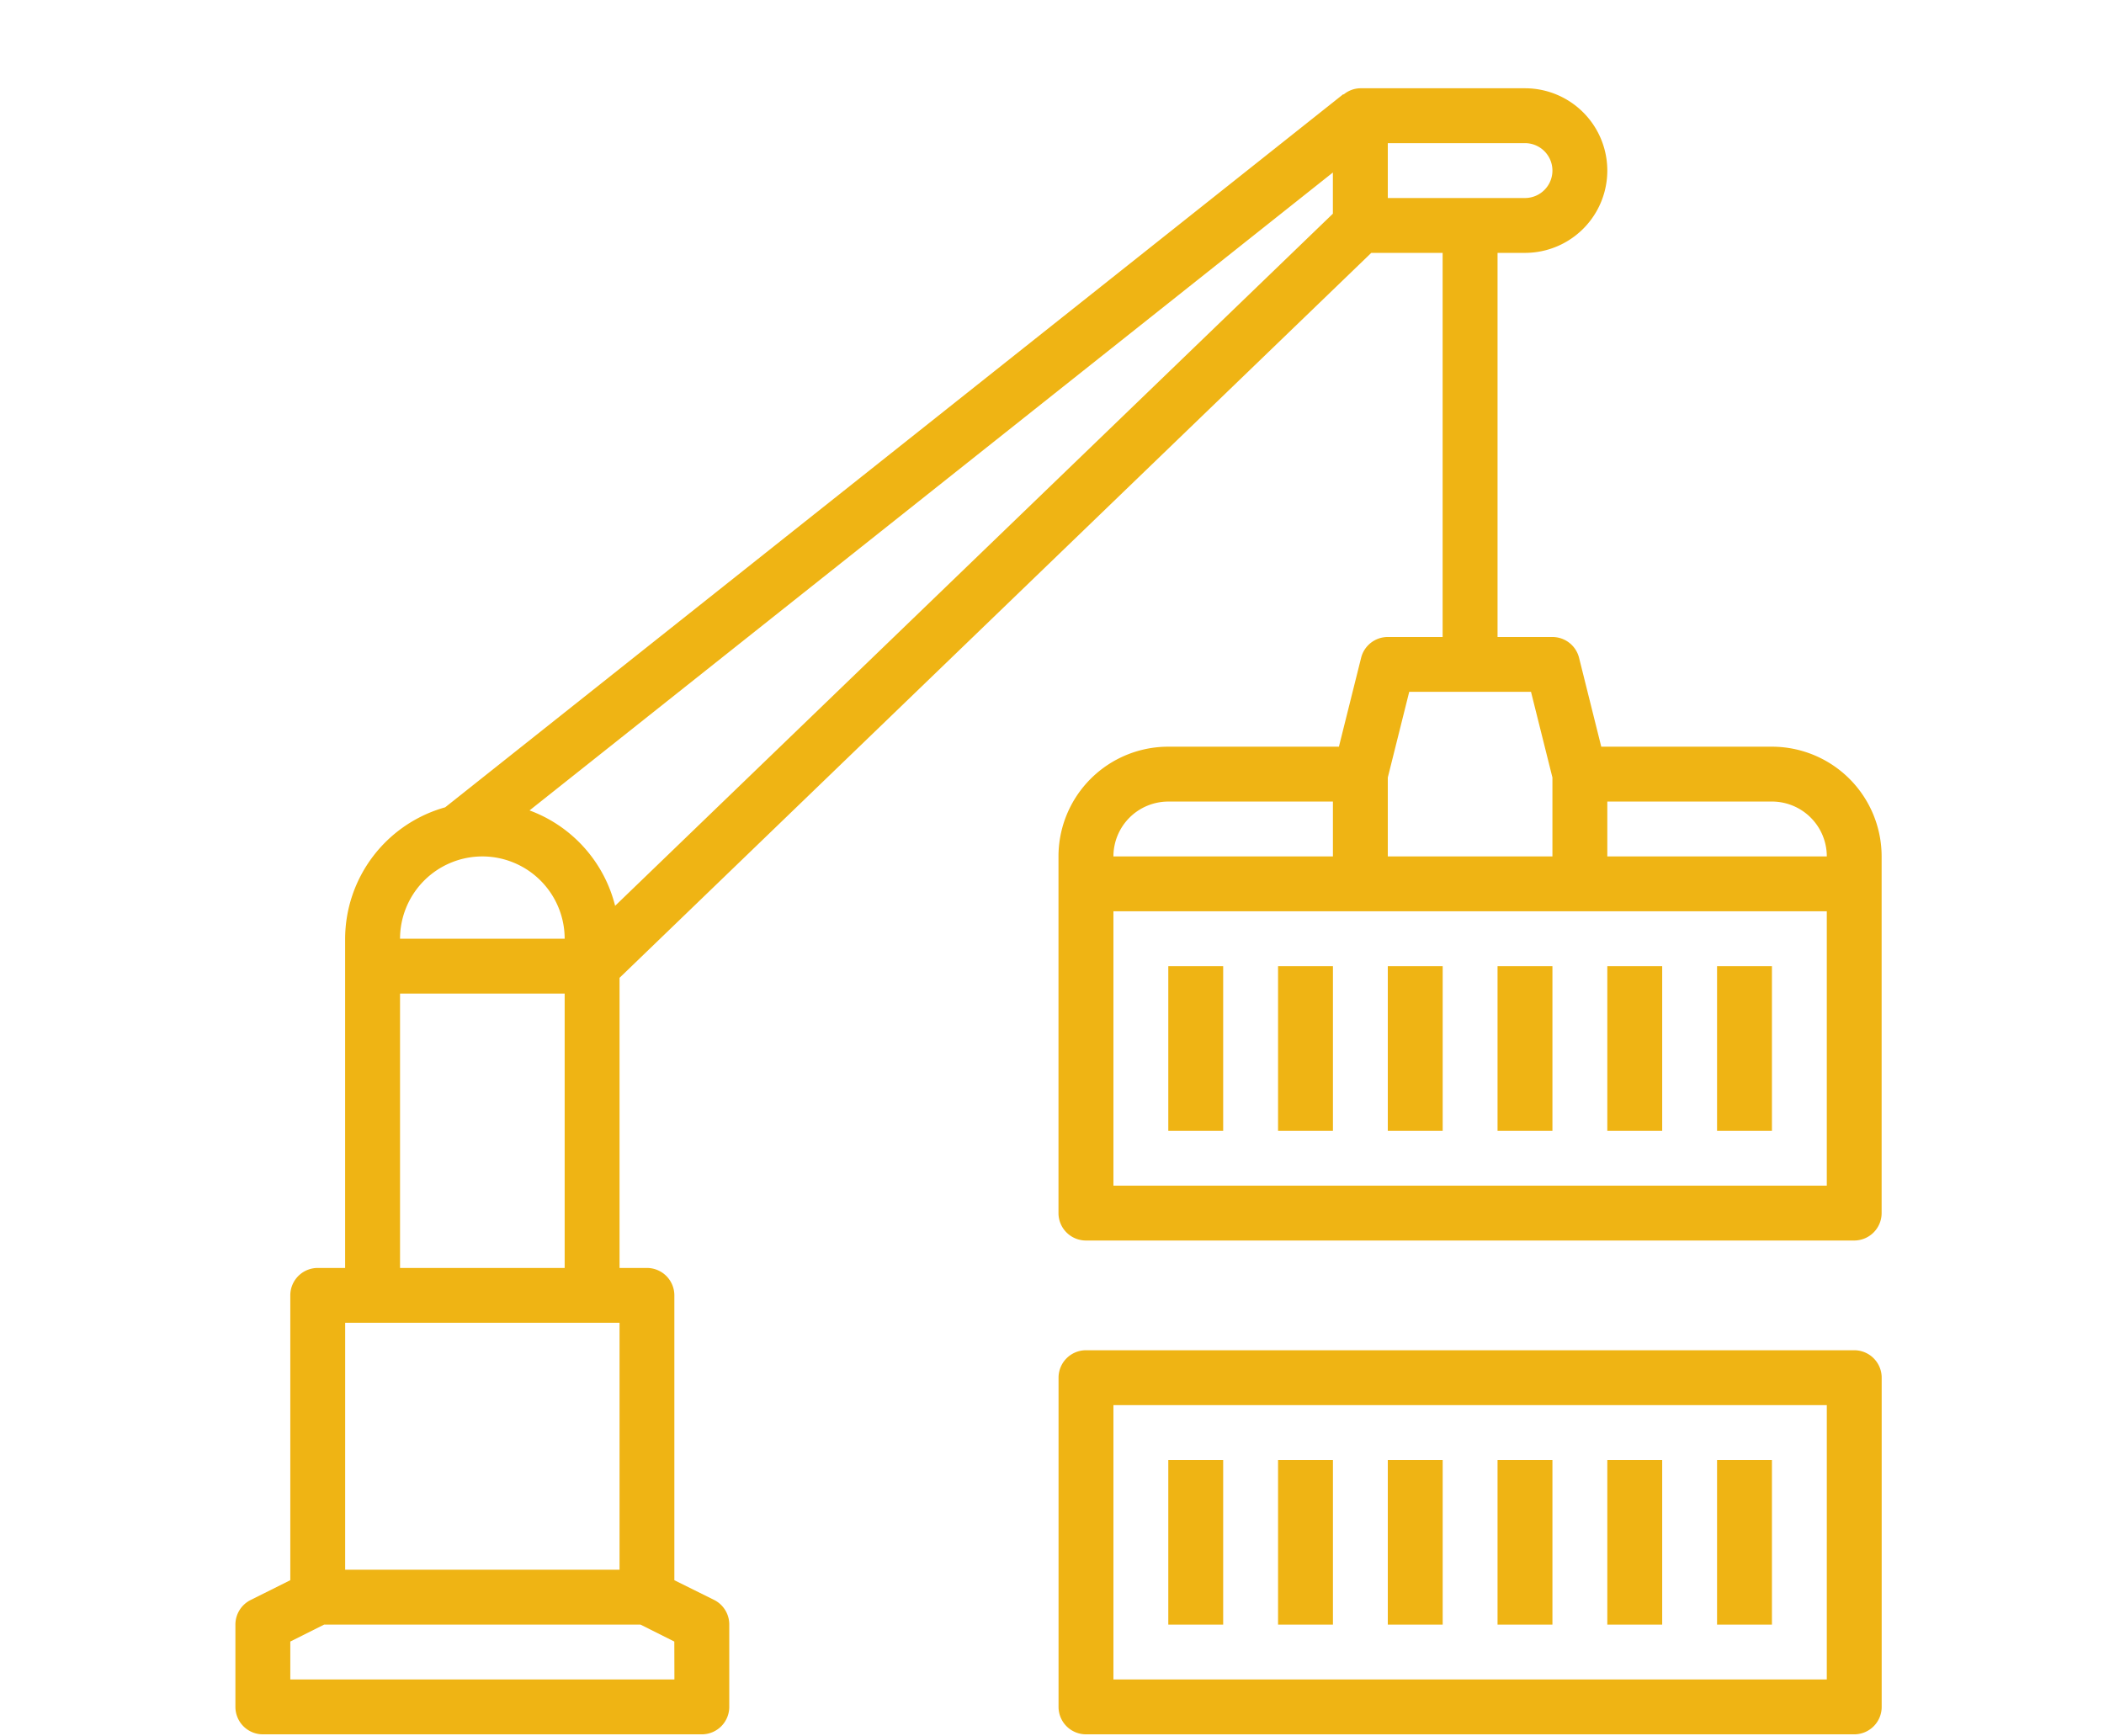 <svg xmlns="http://www.w3.org/2000/svg" xmlns:xlink="http://www.w3.org/1999/xlink" width="143" height="118" viewBox="0 0 143 118"><defs><clipPath id="clip-path"><rect id="Rectangle_499" data-name="Rectangle 499" width="143" height="118" transform="translate(13435 3571)" fill="red"></rect></clipPath></defs><g id="Mask_Group_9" data-name="Mask Group 9" transform="translate(-13435 -3571)" clip-path="url(#clip-path)"><g id="crane_1253962" transform="translate(13451 3577)"><path id="Path_533" data-name="Path 533" d="M272,256h3.73v11.189H272Zm0,0" transform="translate(-208.596 -196.325)" fill="#efb414"></path><path id="Path_534" data-name="Path 534" d="M304,256h3.73v11.189H304Zm0,0" transform="translate(-233.136 -196.325)" fill="#efb414"></path><path id="Path_535" data-name="Path 535" d="M336,256h3.73v11.189H336Zm0,0" transform="translate(-257.677 -196.325)" fill="#efb414"></path><path id="Path_536" data-name="Path 536" d="M368,256h3.73v11.189H368Zm0,0" transform="translate(-282.218 -196.325)" fill="#efb414"></path><path id="Path_537" data-name="Path 537" d="M400,256h3.73v11.189H400Zm0,0" transform="translate(-306.758 -196.325)" fill="#efb414"></path><path id="Path_538" data-name="Path 538" d="M432,256h3.73v11.189H432Zm0,0" transform="translate(-331.299 -196.325)" fill="#efb414"></path><path id="Path_539" data-name="Path 539" d="M294.08,368H241.865A1.865,1.865,0,0,0,240,369.865v22.378a1.865,1.865,0,0,0,1.865,1.865H294.08a1.865,1.865,0,0,0,1.865-1.865V369.865A1.865,1.865,0,0,0,294.08,368Zm-1.865,22.378H243.73V371.73h48.486Zm0,0" transform="translate(-184.055 -282.218)" fill="#efb414"></path><path id="Path_540" data-name="Path 540" d="M272,400h3.73v11.189H272Zm0,0" transform="translate(-208.596 -306.758)" fill="#efb414"></path><path id="Path_541" data-name="Path 541" d="M304,400h3.73v11.189H304Zm0,0" transform="translate(-233.136 -306.758)" fill="#efb414"></path><path id="Path_542" data-name="Path 542" d="M336,400h3.73v11.189H336Zm0,0" transform="translate(-257.677 -306.758)" fill="#efb414"></path><path id="Path_543" data-name="Path 543" d="M368,400h3.73v11.189H368Zm0,0" transform="translate(-282.218 -306.758)" fill="#efb414"></path><path id="Path_544" data-name="Path 544" d="M400,400h3.73v11.189H400Zm0,0" transform="translate(-306.758 -306.758)" fill="#efb414"></path><path id="Path_545" data-name="Path 545" d="M432,400h3.73v11.189H432Zm0,0" transform="translate(-331.299 -306.758)" fill="#efb414"></path><path id="Path_546" data-name="Path 546" d="M104.431,44.756h-11.6l-1.51-6.048A1.866,1.866,0,0,0,89.512,37.3h-3.73V11.189h1.865A5.594,5.594,0,0,0,87.647,0H76.458a1.819,1.819,0,0,0-1.141.427L75.3.4,14.257,48.877a9.308,9.308,0,0,0-6.8,8.933V80.188H5.594A1.865,1.865,0,0,0,3.73,82.053v19.36l-2.7,1.349A1.865,1.865,0,0,0,0,104.431v5.594a1.865,1.865,0,0,0,1.865,1.865H31.7a1.865,1.865,0,0,0,1.865-1.865v-5.594a1.864,1.864,0,0,0-1.032-1.678l-2.7-1.339V82.053a1.865,1.865,0,0,0-1.865-1.865H26.108V60.467L77.2,11.189h4.849V37.3h-3.73a1.866,1.866,0,0,0-1.809,1.411L75,44.756H63.4a7.46,7.46,0,0,0-7.459,7.459V76.458a1.865,1.865,0,0,0,1.865,1.865h52.215a1.865,1.865,0,0,0,1.865-1.865V52.215A7.46,7.46,0,0,0,104.431,44.756ZM19.99,49.088l54.6-43.362v2.8L25.807,55.572A9.323,9.323,0,0,0,19.99,49.088Zm-3.206,3.127a5.6,5.6,0,0,1,5.594,5.594H11.189A5.6,5.6,0,0,1,16.783,52.215Zm-9.324,31.7H26.108V100.7H7.459ZM29.837,108.16H3.73v-2.577l2.3-1.153h21.5l2.3,1.153ZM11.189,80.188V61.539H22.378V80.188ZM78.323,3.73h9.324a1.865,1.865,0,0,1,0,3.73H78.323ZM108.16,52.215H93.242v-3.73h11.189A3.73,3.73,0,0,1,108.16,52.215ZM78.323,46.85l1.456-5.824h8.277l1.456,5.824v5.365H78.323ZM63.4,48.486H74.593v3.73H59.675A3.73,3.73,0,0,1,63.4,48.486ZM108.16,74.593H59.675V55.945H108.16Zm0,0" fill="#efb414"></path></g></g></svg>